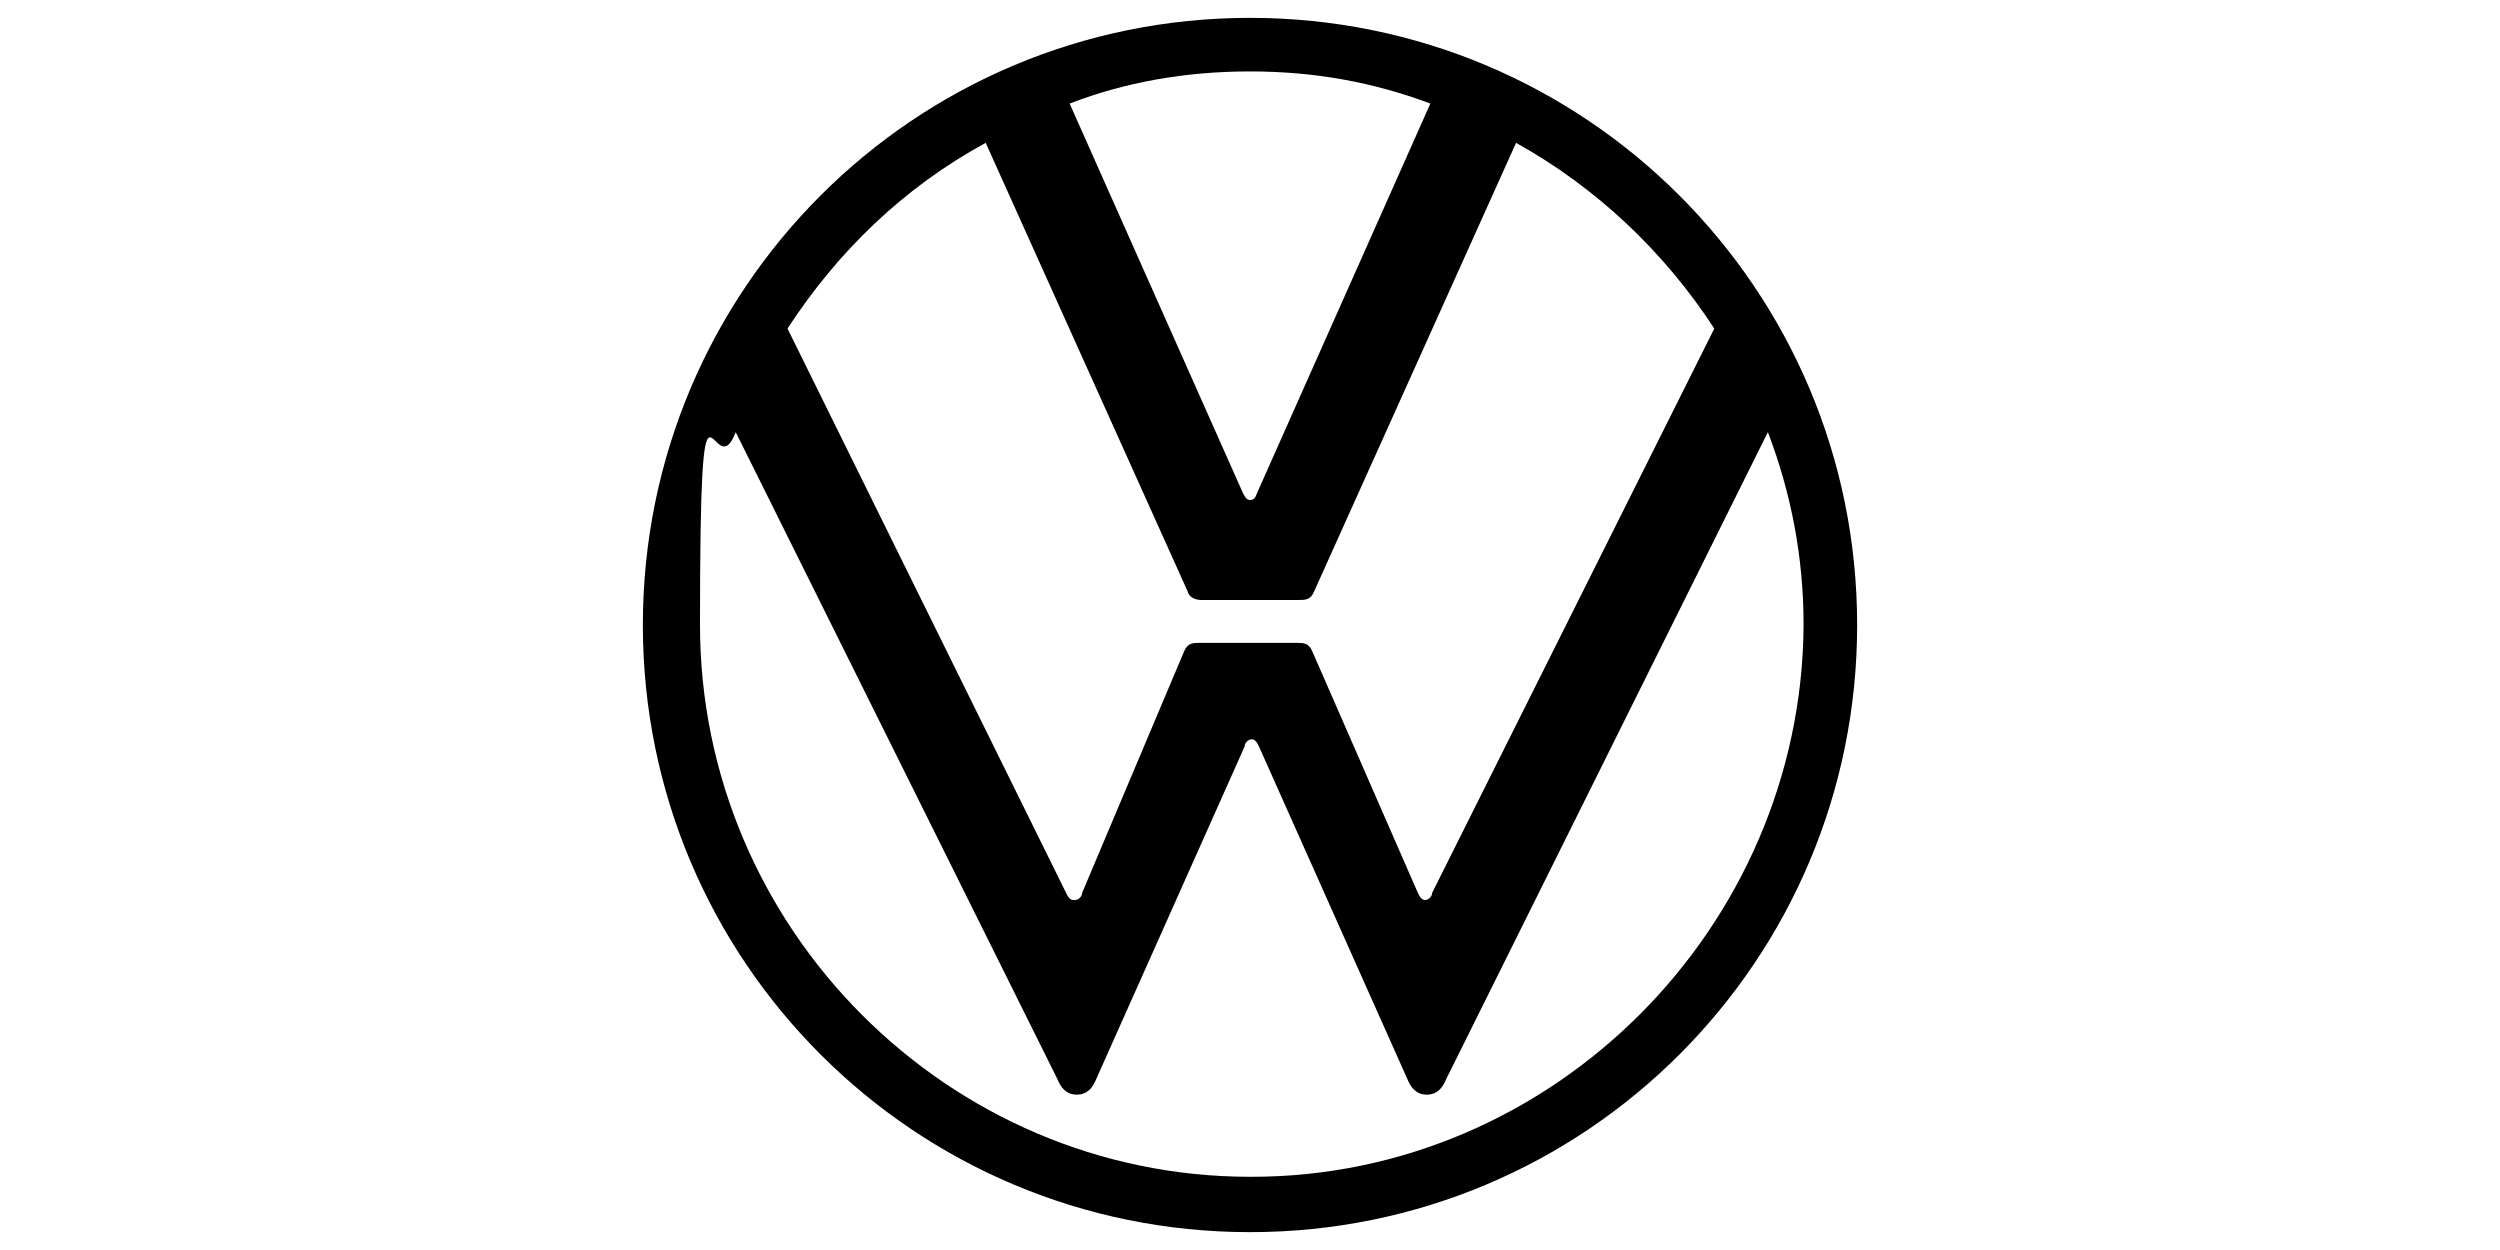 <?xml version="1.0" encoding="UTF-8"?>
<svg xmlns="http://www.w3.org/2000/svg" xmlns:svg="http://www.w3.org/2000/svg" version="1.1" viewBox="0 0 140 70">
  <!-- Generator: Adobe Illustrator 29.1.0, SVG Export Plug-In . SVG Version: 2.0.0 Build 28)  -->
  <g>
    <g id="svg3633">
      <path d="M70,65.9c-16.9,0-30.8-13.9-30.8-30.9s.7-7.4,2-10.8l18,36.2c.2.5.5.9,1.1.9s.9-.4,1.1-.9l8.3-18.6c0-.2.2-.4.4-.4s.3.2.4.4l8.3,18.6c.2.5.5.9,1.1.9s.9-.4,1.1-.9l18-36.2c1.3,3.4,2,7,2,10.8-.1,16.9-14,30.9-30.9,30.9ZM70,28c-.2,0-.3-.2-.4-.4l-9.7-21.8c3.1-1.2,6.5-1.8,10.1-1.8s6.9.6,10.1,1.8l-9.7,21.8c-.1.3-.2.4-.4.4ZM60.1,50.4c-.2,0-.3-.2-.4-.4l-15.6-31.6c2.8-4.3,6.5-7.9,11.1-10.4l11.3,25.1c.1.4.5.5.8.5h5.4c.4,0,.7,0,.9-.5l11.3-25.1c4.5,2.5,8.3,6.1,11.1,10.4l-15.8,31.6c0,.2-.2.4-.4.4s-.3-.2-.4-.4l-5.9-13.5c-.2-.5-.5-.5-.9-.5h-5.4c-.4,0-.7,0-.9.5l-5.7,13.5c0,.2-.2.4-.4.4ZM70,69c18.8,0,34-15.2,34-34S88.8,1,70,1s-34,15.2-34,34,15.2,34,34,34Z"/>
    </g>
  </g>
</svg>